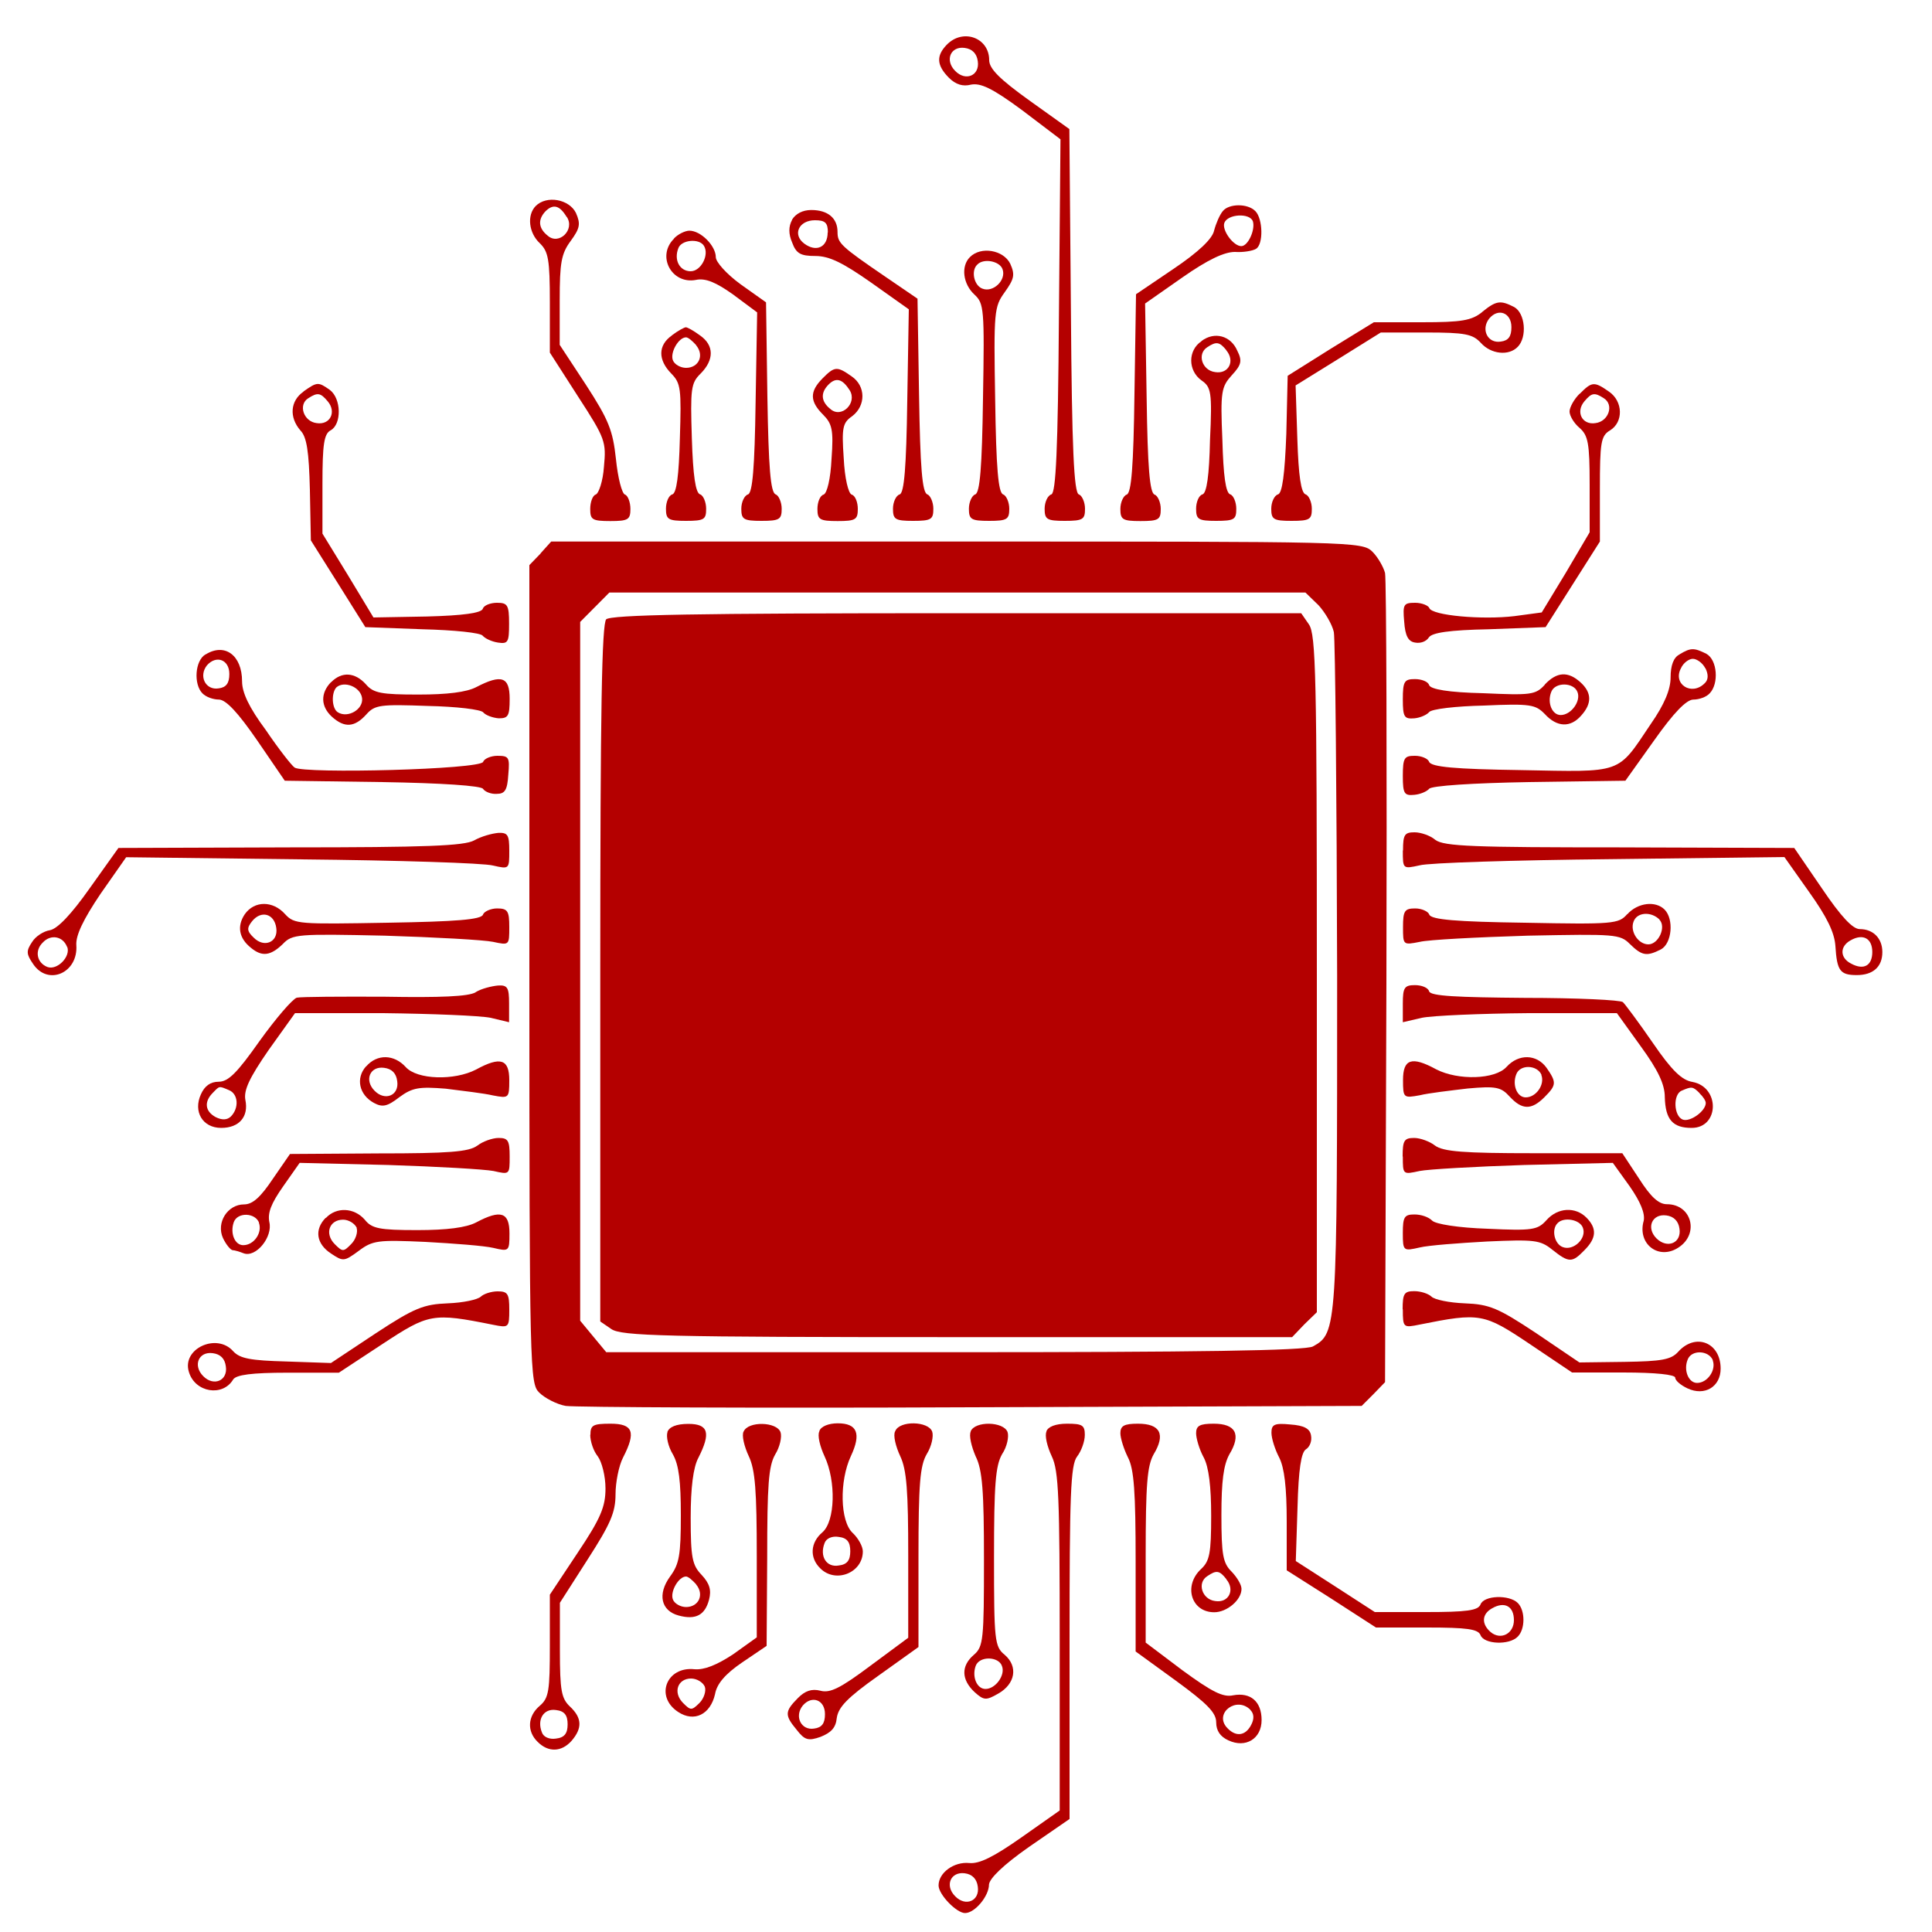<?xml version="1.0" encoding="UTF-8"?>
<svg xmlns="http://www.w3.org/2000/svg" xmlns:svg="http://www.w3.org/2000/svg" width="100" height="100" version="1.1">
  <g class="layer">
    <title>Layer 1</title>
    <g id="surface1">
      <path d="m49,2.32c-0.55,0.57 -0.52,1.06 0.11,1.7c0.36,0.36 0.73,0.47 1.15,0.36c0.49,-0.09 1.07,0.16 2.64,1.32l1.99,1.51l-0.08,9.13c-0.05,7.02 -0.16,9.16 -0.39,9.25c-0.19,0.05 -0.35,0.4 -0.35,0.74c0,0.55 0.11,0.63 1.04,0.63c0.95,0 1.05,-0.08 1.05,-0.63c0,-0.34 -0.16,-0.69 -0.32,-0.74c-0.25,-0.09 -0.36,-2.29 -0.41,-9.52l-0.08,-9.39l-2.07,-1.48c-1.53,-1.1 -2.08,-1.64 -2.08,-2.09c0,-1.16 -1.36,-1.66 -2.2,-0.79zm1.61,0.85c0.11,0.74 -0.63,1.06 -1.17,0.5c-0.55,-0.55 -0.24,-1.29 0.49,-1.19c0.4,0.05 0.63,0.3 0.68,0.69zm0,0" fill="#b40000" fill-rule="nonzero" id="svg_1"></path>
      <path d="m27.73,10.66c-0.47,0.48 -0.36,1.4 0.21,1.93c0.44,0.43 0.52,0.82 0.52,3.07l0,2.59l1.47,2.29c1.41,2.17 1.45,2.33 1.33,3.62c-0.05,0.74 -0.27,1.39 -0.43,1.44c-0.16,0.05 -0.28,0.4 -0.28,0.74c0,0.55 0.09,0.63 1.04,0.63c0.93,0 1.04,-0.08 1.04,-0.63c0,-0.34 -0.13,-0.69 -0.28,-0.74c-0.16,-0.05 -0.37,-0.86 -0.47,-1.85c-0.16,-1.47 -0.37,-2.01 -1.55,-3.83l-1.36,-2.07l0,-2.3c0,-1.95 0.08,-2.42 0.57,-3.08c0.48,-0.66 0.52,-0.88 0.27,-1.45c-0.35,-0.71 -1.52,-0.93 -2.09,-0.35zm1.61,0.57c0.43,0.66 -0.41,1.48 -0.99,0.97c-0.49,-0.39 -0.52,-0.84 -0.11,-1.27c0.4,-0.39 0.73,-0.3 1.09,0.3zm0,0" fill="#b40000" fill-rule="nonzero" id="svg_2"></path>
      <path d="m63.29,10.93c-0.16,0.19 -0.35,0.63 -0.45,1.01c-0.09,0.42 -0.8,1.1 -2.09,1.97l-1.95,1.32l-0.08,5.13c-0.05,3.8 -0.16,5.15 -0.4,5.24c-0.17,0.05 -0.33,0.4 -0.33,0.74c0,0.55 0.11,0.63 1.04,0.63c0.95,0 1.05,-0.08 1.05,-0.63c0,-0.34 -0.16,-0.69 -0.32,-0.74c-0.25,-0.09 -0.36,-1.4 -0.41,-5.01l-0.08,-4.88l1.93,-1.35c1.33,-0.93 2.17,-1.32 2.72,-1.32c0.41,0.03 0.91,-0.05 1.09,-0.16c0.39,-0.23 0.36,-1.55 -0.03,-1.95c-0.41,-0.42 -1.39,-0.39 -1.69,0zm1.56,0.53c0.13,0.43 -0.25,1.28 -0.6,1.28c-0.41,0 -1.01,-0.82 -0.88,-1.2c0.17,-0.47 1.33,-0.53 1.48,-0.08zm0,0" fill="#b40000" fill-rule="nonzero" id="svg_3"></path>
      <path d="m41,11.38c-0.19,0.34 -0.19,0.73 0,1.17c0.21,0.57 0.43,0.7 1.2,0.7c0.72,0 1.41,0.34 2.88,1.37l1.96,1.39l-0.08,4.73c-0.05,3.48 -0.16,4.76 -0.39,4.85c-0.19,0.05 -0.35,0.4 -0.35,0.74c0,0.55 0.11,0.63 1.04,0.63c0.95,0 1.05,-0.08 1.05,-0.63c0,-0.34 -0.16,-0.69 -0.31,-0.74c-0.27,-0.09 -0.37,-1.41 -0.43,-5.12l-0.08,-5.01l-1.61,-1.1c-2.39,-1.63 -2.53,-1.78 -2.53,-2.36c0,-0.7 -0.49,-1.13 -1.36,-1.13c-0.44,0 -0.81,0.19 -1,0.51zm1.84,0.65c0,0.77 -0.59,1.04 -1.21,0.58c-0.63,-0.47 -0.28,-1.21 0.55,-1.21c0.53,0 0.67,0.13 0.67,0.63zm0,0" fill="#b40000" fill-rule="nonzero" id="svg_4"></path>
      <path d="m34.89,12.35c-0.92,0.9 -0.13,2.37 1.12,2.14c0.49,-0.11 1.03,0.11 1.93,0.75l1.25,0.93l-0.08,4.65c-0.05,3.42 -0.16,4.67 -0.39,4.77c-0.19,0.05 -0.35,0.4 -0.35,0.74c0,0.55 0.11,0.63 1.05,0.63c0.93,0 1.04,-0.08 1.04,-0.63c0,-0.34 -0.16,-0.69 -0.31,-0.74c-0.27,-0.09 -0.37,-1.4 -0.43,-5.04l-0.07,-4.9l-1.31,-0.93c-0.75,-0.55 -1.29,-1.16 -1.29,-1.41c0,-0.58 -0.77,-1.37 -1.37,-1.37c-0.21,0 -0.6,0.18 -0.81,0.42zm1.55,0.38c0.28,0.47 -0.16,1.31 -0.69,1.31c-0.57,0 -0.88,-0.58 -0.64,-1.19c0.15,-0.44 1.09,-0.53 1.33,-0.12zm0,0" fill="#b40000" fill-rule="nonzero" id="svg_5"></path>
      <path d="m50.2,13.31c-0.47,0.47 -0.36,1.39 0.24,1.94c0.49,0.46 0.52,0.71 0.44,5.36c-0.05,3.58 -0.16,4.89 -0.4,4.98c-0.17,0.05 -0.33,0.4 -0.33,0.74c0,0.55 0.11,0.63 1.05,0.63c0.93,0 1.04,-0.08 1.04,-0.63c0,-0.34 -0.16,-0.69 -0.32,-0.74c-0.25,-0.09 -0.36,-1.37 -0.41,-4.9c-0.08,-4.59 -0.05,-4.81 0.49,-5.56c0.49,-0.69 0.55,-0.9 0.29,-1.48c-0.35,-0.71 -1.52,-0.92 -2.09,-0.34zm1.69,0.62c0.21,0.57 -0.49,1.23 -1.04,1.01c-0.44,-0.16 -0.6,-0.93 -0.27,-1.24c0.32,-0.35 1.16,-0.19 1.31,0.23zm0,0" fill="#b40000" fill-rule="nonzero" id="svg_6"></path>
      <path d="m76.72,16.15c-0.55,0.44 -1.05,0.53 -3.13,0.53l-2.48,0l-2.23,1.37l-2.23,1.4l-0.07,3c-0.08,2.11 -0.21,3.07 -0.43,3.14c-0.19,0.05 -0.35,0.4 -0.35,0.74c0,0.55 0.11,0.63 1.05,0.63c0.95,0 1.05,-0.08 1.05,-0.63c0,-0.34 -0.16,-0.69 -0.32,-0.74c-0.24,-0.07 -0.37,-0.97 -0.43,-2.87l-0.09,-2.77l2.21,-1.37l2.2,-1.37l2.35,0c2.01,0 2.41,0.08 2.83,0.54c0.52,0.58 1.44,0.69 1.91,0.2c0.49,-0.5 0.39,-1.74 -0.19,-2.06c-0.71,-0.36 -0.92,-0.34 -1.67,0.27zm1.51,0.79c0,0.47 -0.15,0.69 -0.55,0.74c-0.68,0.11 -1.04,-0.63 -0.6,-1.19c0.47,-0.57 1.15,-0.3 1.15,0.44zm0,0" fill="#b40000" fill-rule="nonzero" id="svg_7"></path>
      <path d="m34.78,17.36c-0.73,0.51 -0.73,1.27 -0.03,1.98c0.49,0.5 0.52,0.79 0.44,3.35c-0.05,1.93 -0.17,2.83 -0.39,2.9c-0.19,0.05 -0.33,0.4 -0.33,0.74c0,0.55 0.11,0.63 1.04,0.63c0.95,0 1.04,-0.08 1.04,-0.63c0,-0.34 -0.15,-0.69 -0.31,-0.74c-0.24,-0.07 -0.37,-0.97 -0.43,-2.9c-0.08,-2.56 -0.05,-2.86 0.45,-3.35c0.71,-0.71 0.71,-1.47 -0.03,-1.98c-0.32,-0.24 -0.65,-0.42 -0.73,-0.42c-0.08,0 -0.41,0.18 -0.73,0.42zm1.25,0.51c0.44,0.53 0.13,1.17 -0.52,1.17c-0.29,0 -0.6,-0.18 -0.68,-0.39c-0.16,-0.39 0.29,-1.19 0.68,-1.19c0.11,0 0.33,0.19 0.52,0.4zm0,0" fill="#b40000" fill-rule="nonzero" id="svg_8"></path>
      <path d="m62.19,17.66c-0.71,0.47 -0.71,1.52 0,2.03c0.49,0.34 0.56,0.58 0.44,3.08c-0.04,1.85 -0.17,2.75 -0.39,2.82c-0.19,0.05 -0.33,0.4 -0.33,0.74c0,0.55 0.11,0.63 1.04,0.63c0.95,0 1.04,-0.08 1.04,-0.63c0,-0.34 -0.15,-0.69 -0.31,-0.74c-0.24,-0.07 -0.36,-0.97 -0.41,-2.82c-0.11,-2.51 -0.05,-2.75 0.49,-3.35c0.49,-0.53 0.55,-0.74 0.28,-1.27c-0.33,-0.77 -1.17,-1.01 -1.85,-0.5zm1.28,0.47c0.47,0.55 0.13,1.24 -0.57,1.13c-0.68,-0.08 -0.96,-0.94 -0.41,-1.29c0.47,-0.31 0.63,-0.28 0.99,0.16zm0,0" fill="#b40000" fill-rule="nonzero" id="svg_9"></path>
      <path d="m42.57,19.59c-0.68,0.69 -0.65,1.19 0.03,1.87c0.47,0.47 0.55,0.79 0.44,2.29c-0.05,1.04 -0.23,1.78 -0.41,1.85c-0.19,0.05 -0.32,0.4 -0.32,0.74c0,0.55 0.11,0.63 1.05,0.63c0.93,0 1.04,-0.08 1.04,-0.63c0,-0.34 -0.13,-0.69 -0.32,-0.74c-0.17,-0.07 -0.36,-0.84 -0.41,-1.9c-0.11,-1.58 -0.05,-1.82 0.44,-2.16c0.71,-0.54 0.71,-1.56 -0.03,-2.06c-0.75,-0.53 -0.88,-0.53 -1.51,0.11zm1.41,0.61c0.41,0.66 -0.43,1.48 -1,0.97c-0.49,-0.39 -0.52,-0.84 -0.09,-1.27c0.39,-0.39 0.72,-0.28 1.09,0.3zm0,0" fill="#b40000" fill-rule="nonzero" id="svg_10"></path>
      <path d="m15.71,20.27c-0.68,0.47 -0.76,1.32 -0.16,2.01c0.33,0.34 0.44,1.08 0.49,3.08l0.05,2.61l1.41,2.24l1.41,2.25l2.95,0.11c1.63,0.04 3.04,0.18 3.13,0.34c0.11,0.13 0.45,0.3 0.79,0.35c0.52,0.08 0.57,-0.03 0.57,-0.98c0,-0.97 -0.08,-1.08 -0.63,-1.08c-0.33,0 -0.68,0.13 -0.73,0.31c-0.08,0.22 -1.01,0.35 -2.89,0.4l-2.77,0.05l-1.31,-2.17l-1.33,-2.17l0,-2.56c0,-2.07 0.08,-2.61 0.43,-2.79c0.57,-0.32 0.55,-1.64 -0.05,-2.09c-0.6,-0.42 -0.65,-0.42 -1.36,0.08zm1.25,0.5c0.47,0.55 0.13,1.24 -0.57,1.13c-0.68,-0.08 -0.97,-0.96 -0.43,-1.29c0.48,-0.31 0.63,-0.28 1,0.16zm0,0" fill="#b40000" fill-rule="nonzero" id="svg_11"></path>
      <path d="m81.76,20.38c-0.29,0.28 -0.52,0.71 -0.52,0.92c0,0.22 0.23,0.61 0.52,0.85c0.44,0.39 0.52,0.79 0.52,2.92l0,2.48l-1.23,2.09l-1.25,2.06l-1.41,0.19c-1.67,0.2 -4.28,-0.03 -4.41,-0.42c-0.05,-0.13 -0.39,-0.27 -0.73,-0.27c-0.6,0 -0.65,0.08 -0.57,0.97c0.05,0.74 0.21,1.04 0.57,1.09c0.27,0.05 0.57,-0.05 0.71,-0.27c0.16,-0.24 1.04,-0.38 3.11,-0.42l2.93,-0.11l2.81,-4.43l0,-2.72c0,-2.4 0.05,-2.75 0.52,-3.03c0.71,-0.43 0.68,-1.51 -0.05,-2.01c-0.76,-0.53 -0.88,-0.53 -1.51,0.11zm1.25,0.23c0.55,0.34 0.25,1.21 -0.43,1.29c-0.69,0.11 -1.04,-0.58 -0.57,-1.13c0.37,-0.44 0.52,-0.47 1,-0.16zm0,0" fill="#b40000" fill-rule="nonzero" id="svg_12"></path>
      <path d="m27.99,28.64l-0.59,0.61l0,21.16c0,20.61 0.03,21.2 0.51,21.67c0.28,0.28 0.91,0.61 1.37,0.69c0.48,0.07 9.96,0.12 21.04,0.07l20.16,-0.07l0.61,-0.61l0.6,-0.62l0.07,-20.64c0.03,-11.34 0,-20.89 -0.07,-21.24c-0.08,-0.31 -0.37,-0.82 -0.65,-1.1c-0.53,-0.53 -0.97,-0.53 -21.51,-0.53l-21,0l-0.55,0.61zm40.26,2.69c0.33,0.36 0.71,1 0.79,1.39c0.07,0.4 0.15,8.39 0.17,17.79c0,18.27 0,18.49 -1.25,19.18c-0.36,0.22 -6.13,0.3 -18.55,0.3l-18.03,0l-0.68,-0.82l-0.67,-0.81l0,-36.17l1.51,-1.52l36.03,0l0.68,0.66zm0,0" fill="#b40000" fill-rule="nonzero" id="svg_13"></path>
      <path d="m31.38,32.05c-0.23,0.23 -0.31,4.66 -0.31,18.31l0,18.04l0.57,0.39c0.52,0.36 2.67,0.42 17.92,0.42l17.32,0l0.63,-0.66l0.65,-0.63l0,-17.5c0,-15.41 -0.05,-17.58 -0.41,-18.1l-0.4,-0.58l-17.84,0c-13.51,0 -17.9,0.08 -18.14,0.32zm0,0" fill="#b40000" fill-rule="nonzero" id="svg_14"></path>
      <path d="m10.64,33.87c-0.55,0.31 -0.63,1.55 -0.16,2.02c0.19,0.19 0.55,0.32 0.87,0.32c0.36,0.03 0.96,0.66 1.96,2.11l1.43,2.09l5.05,0.07c3.08,0.05 5.12,0.19 5.21,0.35c0.11,0.16 0.43,0.28 0.71,0.26c0.43,0 0.55,-0.2 0.6,-1c0.08,-0.9 0.03,-0.97 -0.57,-0.97c-0.33,0 -0.68,0.15 -0.73,0.31c-0.12,0.4 -9.27,0.63 -9.76,0.3c-0.16,-0.11 -0.84,-0.98 -1.49,-1.94c-0.87,-1.17 -1.23,-1.94 -1.23,-2.52c0,-1.35 -0.89,-2.01 -1.88,-1.4zm1.23,1.02c0,0.47 -0.16,0.69 -0.55,0.74c-0.68,0.11 -1.05,-0.63 -0.61,-1.19c0.48,-0.55 1.16,-0.3 1.16,0.44zm0,0" fill="#b40000" fill-rule="nonzero" id="svg_15"></path>
      <path d="m86.94,33.87c-0.32,0.15 -0.47,0.58 -0.47,1.19c0,0.63 -0.32,1.4 -1.03,2.42c-1.75,2.61 -1.41,2.48 -6.72,2.38c-3.41,-0.05 -4.64,-0.16 -4.75,-0.43c-0.05,-0.16 -0.39,-0.31 -0.73,-0.31c-0.55,0 -0.63,0.09 -0.63,1.05c0,0.92 0.08,1.02 0.6,0.97c0.32,-0.03 0.65,-0.18 0.76,-0.31c0.11,-0.16 2.25,-0.3 5.17,-0.35l4.99,-0.07l1.49,-2.09c1.01,-1.43 1.67,-2.11 2.03,-2.11c0.29,0 0.67,-0.13 0.84,-0.32c0.49,-0.5 0.4,-1.74 -0.17,-2.05c-0.64,-0.32 -0.81,-0.32 -1.39,0.03zm1.33,0.71c0.17,0.34 0.15,0.61 -0.03,0.78c-0.68,0.69 -1.68,0.05 -1.23,-0.78c0.12,-0.27 0.41,-0.48 0.61,-0.48c0.21,0 0.51,0.22 0.64,0.48zm0,0" fill="#b40000" fill-rule="nonzero" id="svg_16"></path>
      <path d="m17.13,35.31c-0.55,0.57 -0.53,1.25 0.04,1.78c0.67,0.61 1.19,0.55 1.79,-0.11c0.44,-0.5 0.73,-0.53 3.19,-0.44c1.45,0.03 2.77,0.18 2.87,0.34c0.11,0.13 0.45,0.27 0.79,0.3c0.49,0 0.57,-0.11 0.57,-1.01c0,-1.13 -0.41,-1.29 -1.72,-0.61c-0.51,0.27 -1.52,0.39 -3,0.39c-1.91,0 -2.33,-0.07 -2.72,-0.53c-0.57,-0.63 -1.25,-0.67 -1.8,-0.11zm1.61,0.82c0.08,0.58 -0.73,1.06 -1.25,0.74c-0.32,-0.19 -0.35,-1 -0.08,-1.29c0.4,-0.36 1.25,-0.03 1.33,0.55zm0,0" fill="#b40000" fill-rule="nonzero" id="svg_17"></path>
      <path d="m79.96,35.44c-0.48,0.53 -0.73,0.55 -3.19,0.44c-1.79,-0.04 -2.72,-0.2 -2.8,-0.42c-0.05,-0.18 -0.39,-0.31 -0.73,-0.31c-0.55,0 -0.63,0.11 -0.63,1.05c0,0.93 0.08,1.02 0.6,0.98c0.32,-0.03 0.65,-0.19 0.76,-0.32c0.11,-0.16 1.39,-0.31 2.83,-0.34c2.43,-0.11 2.68,-0.05 3.16,0.44c0.63,0.69 1.33,0.71 1.88,0.08c0.57,-0.63 0.55,-1.19 -0.03,-1.72c-0.65,-0.59 -1.23,-0.55 -1.85,0.11zm1.69,0.38c0.19,0.47 -0.33,1.19 -0.87,1.19c-0.44,0 -0.71,-0.63 -0.49,-1.19c0.19,-0.53 1.17,-0.51 1.36,0zm0,0" fill="#b40000" fill-rule="nonzero" id="svg_18"></path>
      <path d="m24.54,43.5c-0.52,0.28 -2.45,0.36 -9.53,0.36l-8.88,0.03l-1.49,2.09c-0.93,1.32 -1.67,2.11 -2.07,2.17c-0.31,0.05 -0.73,0.31 -0.91,0.61c-0.32,0.47 -0.29,0.63 0.05,1.13c0.77,1.16 2.35,0.47 2.24,-0.98c-0.03,-0.5 0.36,-1.32 1.25,-2.64l1.33,-1.9l9.07,0.11c4.99,0.05 9.45,0.19 9.92,0.32c0.84,0.19 0.84,0.19 0.84,-0.77c0,-0.82 -0.08,-0.94 -0.57,-0.92c-0.33,0.03 -0.88,0.18 -1.25,0.39zm-21.06,5.51c0.19,0.5 -0.52,1.23 -1.03,1.04c-0.55,-0.22 -0.67,-0.85 -0.23,-1.27c0.41,-0.44 1.04,-0.32 1.25,0.23zm0,0" fill="#b40000" fill-rule="nonzero" id="svg_19"></path>
      <path d="m72.61,44.02c0,0.96 0,0.96 0.87,0.77c0.44,-0.13 4.88,-0.27 9.84,-0.32l9.04,-0.11l1.28,1.81c0.92,1.29 1.31,2.09 1.36,2.79c0.08,1.29 0.24,1.51 1.11,1.51c0.83,0 1.32,-0.42 1.32,-1.19c0,-0.71 -0.47,-1.19 -1.17,-1.19c-0.36,0 -0.96,-0.63 -1.96,-2.11l-1.43,-2.09l-9.05,-0.03c-7.52,0 -9.08,-0.05 -9.53,-0.39c-0.25,-0.22 -0.75,-0.39 -1.07,-0.39c-0.52,0 -0.6,0.12 -0.6,0.94zm24.3,5.25c0,0.71 -0.44,0.96 -1.09,0.61c-0.6,-0.3 -0.6,-0.9 -0.03,-1.21c0.63,-0.36 1.12,-0.11 1.12,0.61zm0,0" fill="#b40000" fill-rule="nonzero" id="svg_20"></path>
      <path d="m12.67,47.32c-0.41,0.61 -0.31,1.24 0.32,1.74c0.57,0.47 1.01,0.42 1.65,-0.2c0.49,-0.51 0.75,-0.53 5.27,-0.43c2.61,0.08 5.15,0.22 5.61,0.32c0.84,0.18 0.84,0.18 0.84,-0.77c0,-0.82 -0.08,-0.96 -0.63,-0.96c-0.33,0 -0.68,0.16 -0.73,0.32c-0.09,0.26 -1.39,0.36 -4.93,0.42c-4.6,0.08 -4.83,0.08 -5.31,-0.44c-0.63,-0.71 -1.59,-0.71 -2.09,0zm1.63,0.71c0.11,0.74 -0.63,1.05 -1.17,0.5c-0.36,-0.34 -0.36,-0.5 -0.08,-0.85c0.47,-0.58 1.15,-0.39 1.25,0.35zm0,0" fill="#b40000" fill-rule="nonzero" id="svg_21"></path>
      <path d="m84.22,47.32c-0.44,0.5 -0.71,0.53 -5.31,0.44c-3.55,-0.05 -4.83,-0.16 -4.93,-0.42c-0.05,-0.16 -0.39,-0.32 -0.73,-0.32c-0.55,0 -0.63,0.13 -0.63,0.96c0,0.94 0,0.94 0.87,0.77c0.44,-0.11 2.97,-0.24 5.59,-0.32c4.52,-0.09 4.77,-0.08 5.28,0.43c0.63,0.62 0.88,0.65 1.61,0.28c0.57,-0.31 0.68,-1.56 0.19,-2.06c-0.47,-0.47 -1.39,-0.36 -1.93,0.24zm1.67,0.28c0.37,0.38 -0.05,1.28 -0.57,1.28c-0.52,0 -0.96,-0.66 -0.77,-1.17c0.17,-0.5 0.91,-0.55 1.35,-0.11zm0,0" fill="#b40000" fill-rule="nonzero" id="svg_22"></path>
      <path d="m24.62,51.36c-0.37,0.22 -1.83,0.28 -4.71,0.23c-2.27,-0.01 -4.31,0 -4.55,0.05c-0.23,0.08 -1.09,1.08 -1.93,2.25c-1.15,1.63 -1.61,2.1 -2.11,2.1c-0.43,0 -0.73,0.22 -0.92,0.65c-0.41,0.89 0.08,1.74 1.05,1.74c0.93,0 1.43,-0.58 1.25,-1.45c-0.09,-0.5 0.2,-1.13 1.21,-2.59l1.36,-1.9l4.57,0c2.51,0.03 5,0.13 5.55,0.24l0.96,0.23l0,-0.97c0,-0.82 -0.08,-0.96 -0.57,-0.93c-0.33,0.03 -0.87,0.16 -1.17,0.35zm-12.78,5.06c0.49,0.19 0.55,0.92 0.11,1.37c-0.19,0.18 -0.45,0.2 -0.79,0.03c-0.55,-0.3 -0.6,-0.79 -0.16,-1.24c0.37,-0.38 0.32,-0.38 0.84,-0.16zm0,0" fill="#b40000" fill-rule="nonzero" id="svg_23"></path>
      <path d="m72.61,51.94l0,0.97l0.99,-0.23c0.53,-0.11 3.01,-0.22 5.52,-0.24l4.57,0l1.23,1.71c0.91,1.25 1.25,1.98 1.25,2.64c0.03,1.16 0.41,1.59 1.39,1.59c1.43,0 1.48,-2.11 0.04,-2.38c-0.55,-0.09 -1.07,-0.59 -2.05,-2.02c-0.73,-1.06 -1.44,-2.01 -1.55,-2.11c-0.11,-0.11 -2.37,-0.22 -5.07,-0.22c-3.52,-0.03 -4.88,-0.09 -4.96,-0.34c-0.05,-0.19 -0.39,-0.32 -0.73,-0.32c-0.55,0 -0.63,0.13 -0.63,0.96zm15.36,4.65c0.19,0.18 0.32,0.39 0.32,0.5c0,0.42 -0.81,1 -1.19,0.86c-0.47,-0.18 -0.52,-1.31 -0.05,-1.5c0.51,-0.22 0.57,-0.22 0.92,0.13zm0,0" fill="#b40000" fill-rule="nonzero" id="svg_24"></path>
      <path d="m18.95,55.19c-0.55,0.61 -0.37,1.48 0.41,1.9c0.43,0.23 0.68,0.19 1.31,-0.3c0.68,-0.5 1.03,-0.55 2.4,-0.44c0.87,0.11 1.99,0.24 2.45,0.35c0.81,0.15 0.84,0.15 0.84,-0.79c0,-1.08 -0.44,-1.25 -1.72,-0.55c-1.12,0.58 -3.05,0.53 -3.64,-0.13c-0.6,-0.66 -1.48,-0.69 -2.05,-0.03zm1.61,0.77c0.11,0.74 -0.63,1.05 -1.17,0.5c-0.55,-0.55 -0.24,-1.29 0.49,-1.19c0.4,0.05 0.63,0.28 0.68,0.69zm0,0" fill="#b40000" fill-rule="nonzero" id="svg_25"></path>
      <path d="m77.98,55.22c-0.59,0.66 -2.51,0.71 -3.64,0.13c-1.28,-0.7 -1.72,-0.53 -1.72,0.55c0,0.94 0.03,0.94 0.87,0.79c0.44,-0.11 1.56,-0.24 2.48,-0.35c1.45,-0.13 1.72,-0.08 2.17,0.42c0.64,0.69 1.12,0.71 1.8,0.03c0.63,-0.63 0.63,-0.77 0.11,-1.52c-0.51,-0.71 -1.44,-0.74 -2.07,-0.05zm1.8,0.42c0.19,0.5 -0.27,1.16 -0.81,1.16c-0.44,0 -0.71,-0.63 -0.49,-1.19c0.19,-0.53 1.09,-0.5 1.31,0.03zm0,0" fill="#b40000" fill-rule="nonzero" id="svg_26"></path>
      <path d="m24.7,59.3c-0.43,0.32 -1.49,0.4 -5.09,0.4l-4.6,0.03l-0.89,1.29c-0.63,0.94 -1.04,1.32 -1.49,1.32c-0.85,0 -1.45,0.94 -1.09,1.74c0.16,0.34 0.4,0.63 0.51,0.63c0.09,0 0.36,0.08 0.56,0.16c0.64,0.24 1.52,-0.85 1.33,-1.62c-0.09,-0.47 0.08,-0.94 0.72,-1.85l0.85,-1.21l4.6,0.11c2.51,0.08 4.96,0.22 5.43,0.31c0.84,0.19 0.84,0.19 0.84,-0.75c0,-0.82 -0.08,-0.96 -0.57,-0.96c-0.33,0 -0.84,0.19 -1.09,0.39zm-11.3,3.99c0.19,0.51 -0.25,1.16 -0.81,1.16c-0.44,0 -0.69,-0.62 -0.49,-1.19c0.19,-0.53 1.11,-0.5 1.31,0.03zm0,0" fill="#b40000" fill-rule="nonzero" id="svg_27"></path>
      <path d="m72.61,59.86c0,0.94 0,0.94 0.87,0.75c0.44,-0.09 2.89,-0.23 5.4,-0.31l4.6,-0.11l0.87,1.21c0.57,0.82 0.8,1.4 0.73,1.78c-0.35,1.2 0.77,2.07 1.8,1.39c1.09,-0.71 0.68,-2.24 -0.6,-2.24c-0.43,0 -0.84,-0.38 -1.44,-1.32l-0.87,-1.32l-4.59,0c-3.61,0 -4.68,-0.08 -5.11,-0.4c-0.25,-0.2 -0.75,-0.39 -1.07,-0.39c-0.52,0 -0.6,0.13 -0.6,0.96zm14.32,3.74c0.11,0.74 -0.63,1.05 -1.19,0.5c-0.55,-0.55 -0.23,-1.29 0.51,-1.19c0.39,0.05 0.63,0.3 0.68,0.69zm0,0" fill="#b40000" fill-rule="nonzero" id="svg_28"></path>
      <path d="m16.86,63.03c-0.6,0.61 -0.49,1.35 0.27,1.85c0.63,0.42 0.68,0.42 1.43,-0.13c0.73,-0.55 1,-0.58 3.45,-0.47c1.47,0.08 3.05,0.2 3.52,0.31c0.81,0.19 0.84,0.19 0.84,-0.75c0,-1.09 -0.44,-1.25 -1.72,-0.57c-0.51,0.27 -1.52,0.4 -3.05,0.4c-1.96,0 -2.36,-0.08 -2.72,-0.54c-0.55,-0.63 -1.47,-0.67 -2.01,-0.09zm1.6,0.53c0.07,0.22 -0.05,0.61 -0.29,0.84c-0.39,0.4 -0.44,0.4 -0.84,0c-0.55,-0.55 -0.28,-1.27 0.43,-1.27c0.28,0 0.6,0.19 0.71,0.43zm0,0" fill="#b40000" fill-rule="nonzero" id="svg_29"></path>
      <path d="m80.04,63.16c-0.45,0.5 -0.72,0.55 -3.04,0.44c-1.52,-0.05 -2.69,-0.24 -2.87,-0.42c-0.19,-0.19 -0.57,-0.32 -0.92,-0.32c-0.52,0 -0.6,0.13 -0.6,0.96c0,0.94 0.03,0.94 0.87,0.75c0.44,-0.11 2.03,-0.23 3.49,-0.31c2.44,-0.11 2.75,-0.08 3.37,0.42c0.87,0.69 1.03,0.69 1.67,0.03c0.63,-0.63 0.65,-1.13 0.11,-1.68c-0.57,-0.58 -1.49,-0.54 -2.08,0.13zm1.89,0.39c0.21,0.55 -0.49,1.21 -1.04,1c-0.44,-0.16 -0.6,-0.92 -0.27,-1.24c0.32,-0.34 1.16,-0.19 1.31,0.24zm0,0" fill="#b40000" fill-rule="nonzero" id="svg_30"></path>
      <path d="m24.89,67.11c-0.16,0.16 -0.92,0.32 -1.71,0.35c-1.25,0.05 -1.72,0.23 -3.73,1.55l-2.32,1.54l-2.31,-0.08c-1.85,-0.05 -2.4,-0.15 -2.75,-0.53c-0.85,-0.97 -2.68,-0.13 -2.29,1.08c0.32,1.06 1.75,1.29 2.29,0.38c0.16,-0.24 0.95,-0.35 2.83,-0.35l2.64,0l2.25,-1.48c2.4,-1.58 2.6,-1.63 5.73,-1c0.81,0.16 0.84,0.16 0.84,-0.79c0,-0.81 -0.08,-0.94 -0.6,-0.94c-0.33,0 -0.73,0.13 -0.88,0.28zm-13.2,3.62c0.11,0.73 -0.63,1.05 -1.17,0.5c-0.55,-0.55 -0.24,-1.29 0.49,-1.19c0.4,0.05 0.63,0.28 0.68,0.69zm0,0" fill="#b40000" fill-rule="nonzero" id="svg_31"></path>
      <path d="m72.61,67.77c0,0.96 0.03,0.96 0.87,0.79c3.13,-0.63 3.33,-0.58 5.69,1l2.2,1.48l2.65,0c1.68,0 2.69,0.11 2.69,0.27c0,0.15 0.29,0.39 0.63,0.55c0.89,0.42 1.72,-0.08 1.72,-1.02c0,-1.35 -1.29,-1.87 -2.19,-0.88c-0.37,0.42 -0.87,0.5 -2.77,0.53l-2.35,0.03l-2.23,-1.51c-1.99,-1.32 -2.43,-1.5 -3.71,-1.55c-0.79,-0.03 -1.57,-0.19 -1.72,-0.35c-0.16,-0.15 -0.55,-0.28 -0.89,-0.28c-0.52,0 -0.6,0.13 -0.6,0.94zm16.04,2.64c0.19,0.5 -0.27,1.17 -0.81,1.17c-0.44,0 -0.71,-0.65 -0.49,-1.2c0.19,-0.53 1.09,-0.5 1.31,0.03zm0,0" fill="#b40000" fill-rule="nonzero" id="svg_32"></path>
      <path d="m30.55,74.26c0,0.35 0.17,0.85 0.39,1.12c0.21,0.28 0.4,1.02 0.4,1.66c0,0.94 -0.24,1.54 -1.44,3.33l-1.44,2.17l0,2.64c0,2.32 -0.05,2.71 -0.52,3.11c-0.63,0.53 -0.68,1.32 -0.11,1.87c0.55,0.55 1.23,0.53 1.75,-0.05c0.57,-0.66 0.55,-1.19 -0.08,-1.78c-0.44,-0.42 -0.52,-0.81 -0.52,-2.92l0,-2.45l1.44,-2.25c1.17,-1.82 1.44,-2.42 1.44,-3.37c0,-0.61 0.17,-1.48 0.39,-1.9c0.68,-1.32 0.52,-1.75 -0.65,-1.75c-0.92,0 -1.04,0.08 -1.04,0.58zm-1.17,14.99c0,0.47 -0.16,0.69 -0.61,0.74c-0.33,0.05 -0.64,-0.08 -0.72,-0.32c-0.27,-0.67 0.09,-1.25 0.72,-1.16c0.45,0.05 0.61,0.27 0.61,0.74zm0,0" fill="#b40000" fill-rule="nonzero" id="svg_33"></path>
      <path d="m34.55,74.12c-0.08,0.23 0.03,0.75 0.28,1.16c0.31,0.55 0.41,1.4 0.41,3.14c0,2.06 -0.08,2.53 -0.55,3.17c-0.68,0.93 -0.47,1.79 0.44,2.03c0.89,0.24 1.36,-0.03 1.57,-0.82c0.13,-0.5 0.03,-0.84 -0.39,-1.29c-0.48,-0.5 -0.56,-0.89 -0.56,-2.95c0,-1.56 0.13,-2.61 0.4,-3.11c0.65,-1.28 0.52,-1.75 -0.52,-1.75c-0.63,0 -1,0.16 -1.09,0.43zm1.48,7.89c0.44,0.53 0.13,1.17 -0.52,1.17c-0.29,0 -0.6,-0.18 -0.68,-0.39c-0.16,-0.39 0.29,-1.19 0.68,-1.19c0.11,0 0.33,0.19 0.52,0.4zm0,0" fill="#b40000" fill-rule="nonzero" id="svg_34"></path>
      <path d="m38.49,74.09c-0.11,0.2 0.03,0.78 0.27,1.29c0.33,0.7 0.41,1.79 0.41,5.15l0,4.22l-1.23,0.88c-0.84,0.55 -1.48,0.81 -1.99,0.77c-1.45,-0.16 -2.07,1.41 -0.85,2.21c0.83,0.55 1.67,0.13 1.91,-0.92c0.09,-0.53 0.52,-1.04 1.4,-1.64l1.27,-0.86l0.03,-4.57c0,-3.77 0.07,-4.73 0.41,-5.33c0.25,-0.4 0.36,-0.93 0.28,-1.16c-0.2,-0.55 -1.69,-0.58 -1.91,-0.03zm-2.01,13.21c0.08,0.22 -0.04,0.61 -0.28,0.85c-0.4,0.39 -0.45,0.39 -0.84,0c-0.55,-0.55 -0.28,-1.27 0.41,-1.27c0.29,0 0.61,0.19 0.71,0.42zm0,0" fill="#b40000" fill-rule="nonzero" id="svg_35"></path>
      <path d="m42.41,74.09c-0.11,0.2 0.03,0.78 0.27,1.29c0.6,1.29 0.55,3.35 -0.11,3.93c-0.63,0.53 -0.68,1.32 -0.11,1.87c0.79,0.79 2.2,0.23 2.2,-0.88c0,-0.26 -0.24,-0.69 -0.53,-0.96c-0.65,-0.61 -0.69,-2.68 -0.09,-3.97c0.55,-1.17 0.33,-1.7 -0.68,-1.7c-0.47,0 -0.87,0.16 -0.95,0.4zm1.6,6.2c0,0.47 -0.16,0.69 -0.6,0.74c-0.63,0.11 -1,-0.47 -0.73,-1.16c0.08,-0.24 0.39,-0.38 0.73,-0.32c0.44,0.05 0.6,0.27 0.6,0.74zm0,0" fill="#b40000" fill-rule="nonzero" id="svg_36"></path>
      <path d="m46.33,74.09c-0.11,0.2 0.03,0.78 0.27,1.29c0.33,0.7 0.41,1.79 0.41,5.15l0,4.24l-1.96,1.45c-1.55,1.16 -2.09,1.43 -2.59,1.29c-0.44,-0.11 -0.79,0 -1.17,0.39c-0.68,0.69 -0.68,0.88 -0.05,1.64c0.41,0.53 0.6,0.58 1.23,0.36c0.55,-0.22 0.79,-0.47 0.84,-0.97c0.08,-0.57 0.55,-1.06 2.16,-2.2l2.07,-1.48l0,-4.63c0,-3.83 0.08,-4.76 0.43,-5.36c0.25,-0.4 0.36,-0.93 0.28,-1.16c-0.2,-0.55 -1.69,-0.58 -1.91,-0.03zm-3.63,14.64c0,0.47 -0.16,0.69 -0.56,0.74c-0.67,0.11 -1.04,-0.63 -0.59,-1.19c0.47,-0.55 1.15,-0.3 1.15,0.44zm0,0" fill="#b40000" fill-rule="nonzero" id="svg_37"></path>
      <path d="m50.25,74.09c-0.11,0.2 0.03,0.78 0.25,1.29c0.35,0.7 0.43,1.79 0.43,5.35c0,4.12 -0.03,4.5 -0.52,4.92c-0.68,0.58 -0.65,1.29 0.03,1.93c0.49,0.44 0.6,0.44 1.23,0.08c0.88,-0.5 1.04,-1.4 0.33,-2.01c-0.52,-0.42 -0.55,-0.74 -0.55,-5.04c0,-3.8 0.08,-4.73 0.41,-5.33c0.27,-0.4 0.37,-0.93 0.29,-1.16c-0.21,-0.55 -1.69,-0.58 -1.91,-0.03zm1.61,12.14c0.19,0.47 -0.33,1.19 -0.85,1.19c-0.45,0 -0.71,-0.63 -0.51,-1.19c0.19,-0.53 1.19,-0.5 1.36,0zm0,0" fill="#b40000" fill-rule="nonzero" id="svg_38"></path>
      <path d="m54.17,74.09c-0.11,0.2 0.03,0.78 0.27,1.29c0.36,0.75 0.41,2.13 0.41,9.6l0,8.73l-1.99,1.4c-1.44,1.01 -2.17,1.37 -2.69,1.32c-0.79,-0.08 -1.59,0.5 -1.59,1.16c0,0.47 0.93,1.43 1.37,1.43c0.51,0 1.24,-0.88 1.24,-1.48c0.03,-0.31 0.72,-1 2.08,-1.95l2.09,-1.44l0,-9.13c0,-7.61 0.05,-9.19 0.39,-9.63c0.21,-0.27 0.4,-0.77 0.4,-1.12c0,-0.5 -0.13,-0.58 -0.92,-0.58c-0.6,0 -0.99,0.16 -1.07,0.4zm-3.56,23.56c0.11,0.74 -0.63,1.06 -1.17,0.5c-0.55,-0.55 -0.24,-1.28 0.49,-1.19c0.4,0.05 0.63,0.3 0.68,0.69zm0,0" fill="#b40000" fill-rule="nonzero" id="svg_39"></path>
      <path d="m57.99,74.18c0,0.27 0.19,0.85 0.39,1.25c0.32,0.61 0.4,1.79 0.4,5.4l0,4.65l2.08,1.51c1.63,1.19 2.09,1.66 2.09,2.16c0,0.43 0.21,0.74 0.63,0.93c0.89,0.42 1.72,-0.08 1.72,-1.05c0,-0.96 -0.57,-1.45 -1.48,-1.28c-0.52,0.11 -1.09,-0.18 -2.61,-1.29l-1.91,-1.44l0,-4.49c0,-3.72 0.08,-4.65 0.41,-5.25c0.63,-1.04 0.35,-1.59 -0.81,-1.59c-0.72,0 -0.91,0.11 -0.91,0.5zm6.73,14.33c0.19,0.19 0.21,0.46 0.03,0.79c-0.31,0.58 -0.83,0.61 -1.28,0.08c-0.6,-0.74 0.55,-1.59 1.25,-0.88zm0,0" fill="#b40000" fill-rule="nonzero" id="svg_40"></path>
      <path d="m61.91,74.18c0,0.27 0.17,0.85 0.39,1.25c0.27,0.5 0.39,1.52 0.39,3.03c0,1.93 -0.08,2.34 -0.52,2.75c-0.93,0.86 -0.52,2.24 0.68,2.24c0.65,0 1.41,-0.63 1.41,-1.21c0,-0.22 -0.24,-0.61 -0.52,-0.9c-0.44,-0.44 -0.52,-0.86 -0.52,-2.92c0,-1.76 0.11,-2.59 0.41,-3.14c0.63,-1.04 0.33,-1.59 -0.81,-1.59c-0.73,0 -0.91,0.11 -0.91,0.5zm1.56,7.56c0.47,0.55 0.13,1.24 -0.57,1.13c-0.68,-0.08 -0.96,-0.94 -0.41,-1.29c0.47,-0.32 0.63,-0.3 0.99,0.16zm0,0" fill="#b40000" fill-rule="nonzero" id="svg_41"></path>
      <path d="m65.81,74.16c0,0.3 0.19,0.88 0.4,1.28c0.27,0.53 0.39,1.55 0.39,3.31l0,2.53l2.33,1.48l2.29,1.48l2.64,0c2.07,0 2.64,0.08 2.77,0.39c0.17,0.48 1.49,0.54 1.93,0.08c0.39,-0.39 0.39,-1.35 0,-1.74c-0.44,-0.44 -1.76,-0.4 -1.93,0.08c-0.13,0.31 -0.71,0.39 -2.83,0.39l-2.64,0l-2.04,-1.32l-2.05,-1.32l0.09,-2.8c0.05,-1.95 0.19,-2.82 0.43,-2.98c0.21,-0.13 0.32,-0.44 0.27,-0.71c-0.05,-0.36 -0.35,-0.53 -1.08,-0.58c-0.81,-0.08 -0.97,0 -0.97,0.42zm12.55,9.7c0,0.7 -0.68,1.05 -1.2,0.62c-0.49,-0.42 -0.47,-0.94 0.08,-1.24c0.63,-0.36 1.12,-0.11 1.12,0.62zm0,0" fill="#b40000" fill-rule="nonzero" id="svg_42"></path>
    </g>
  </g>
</svg>
